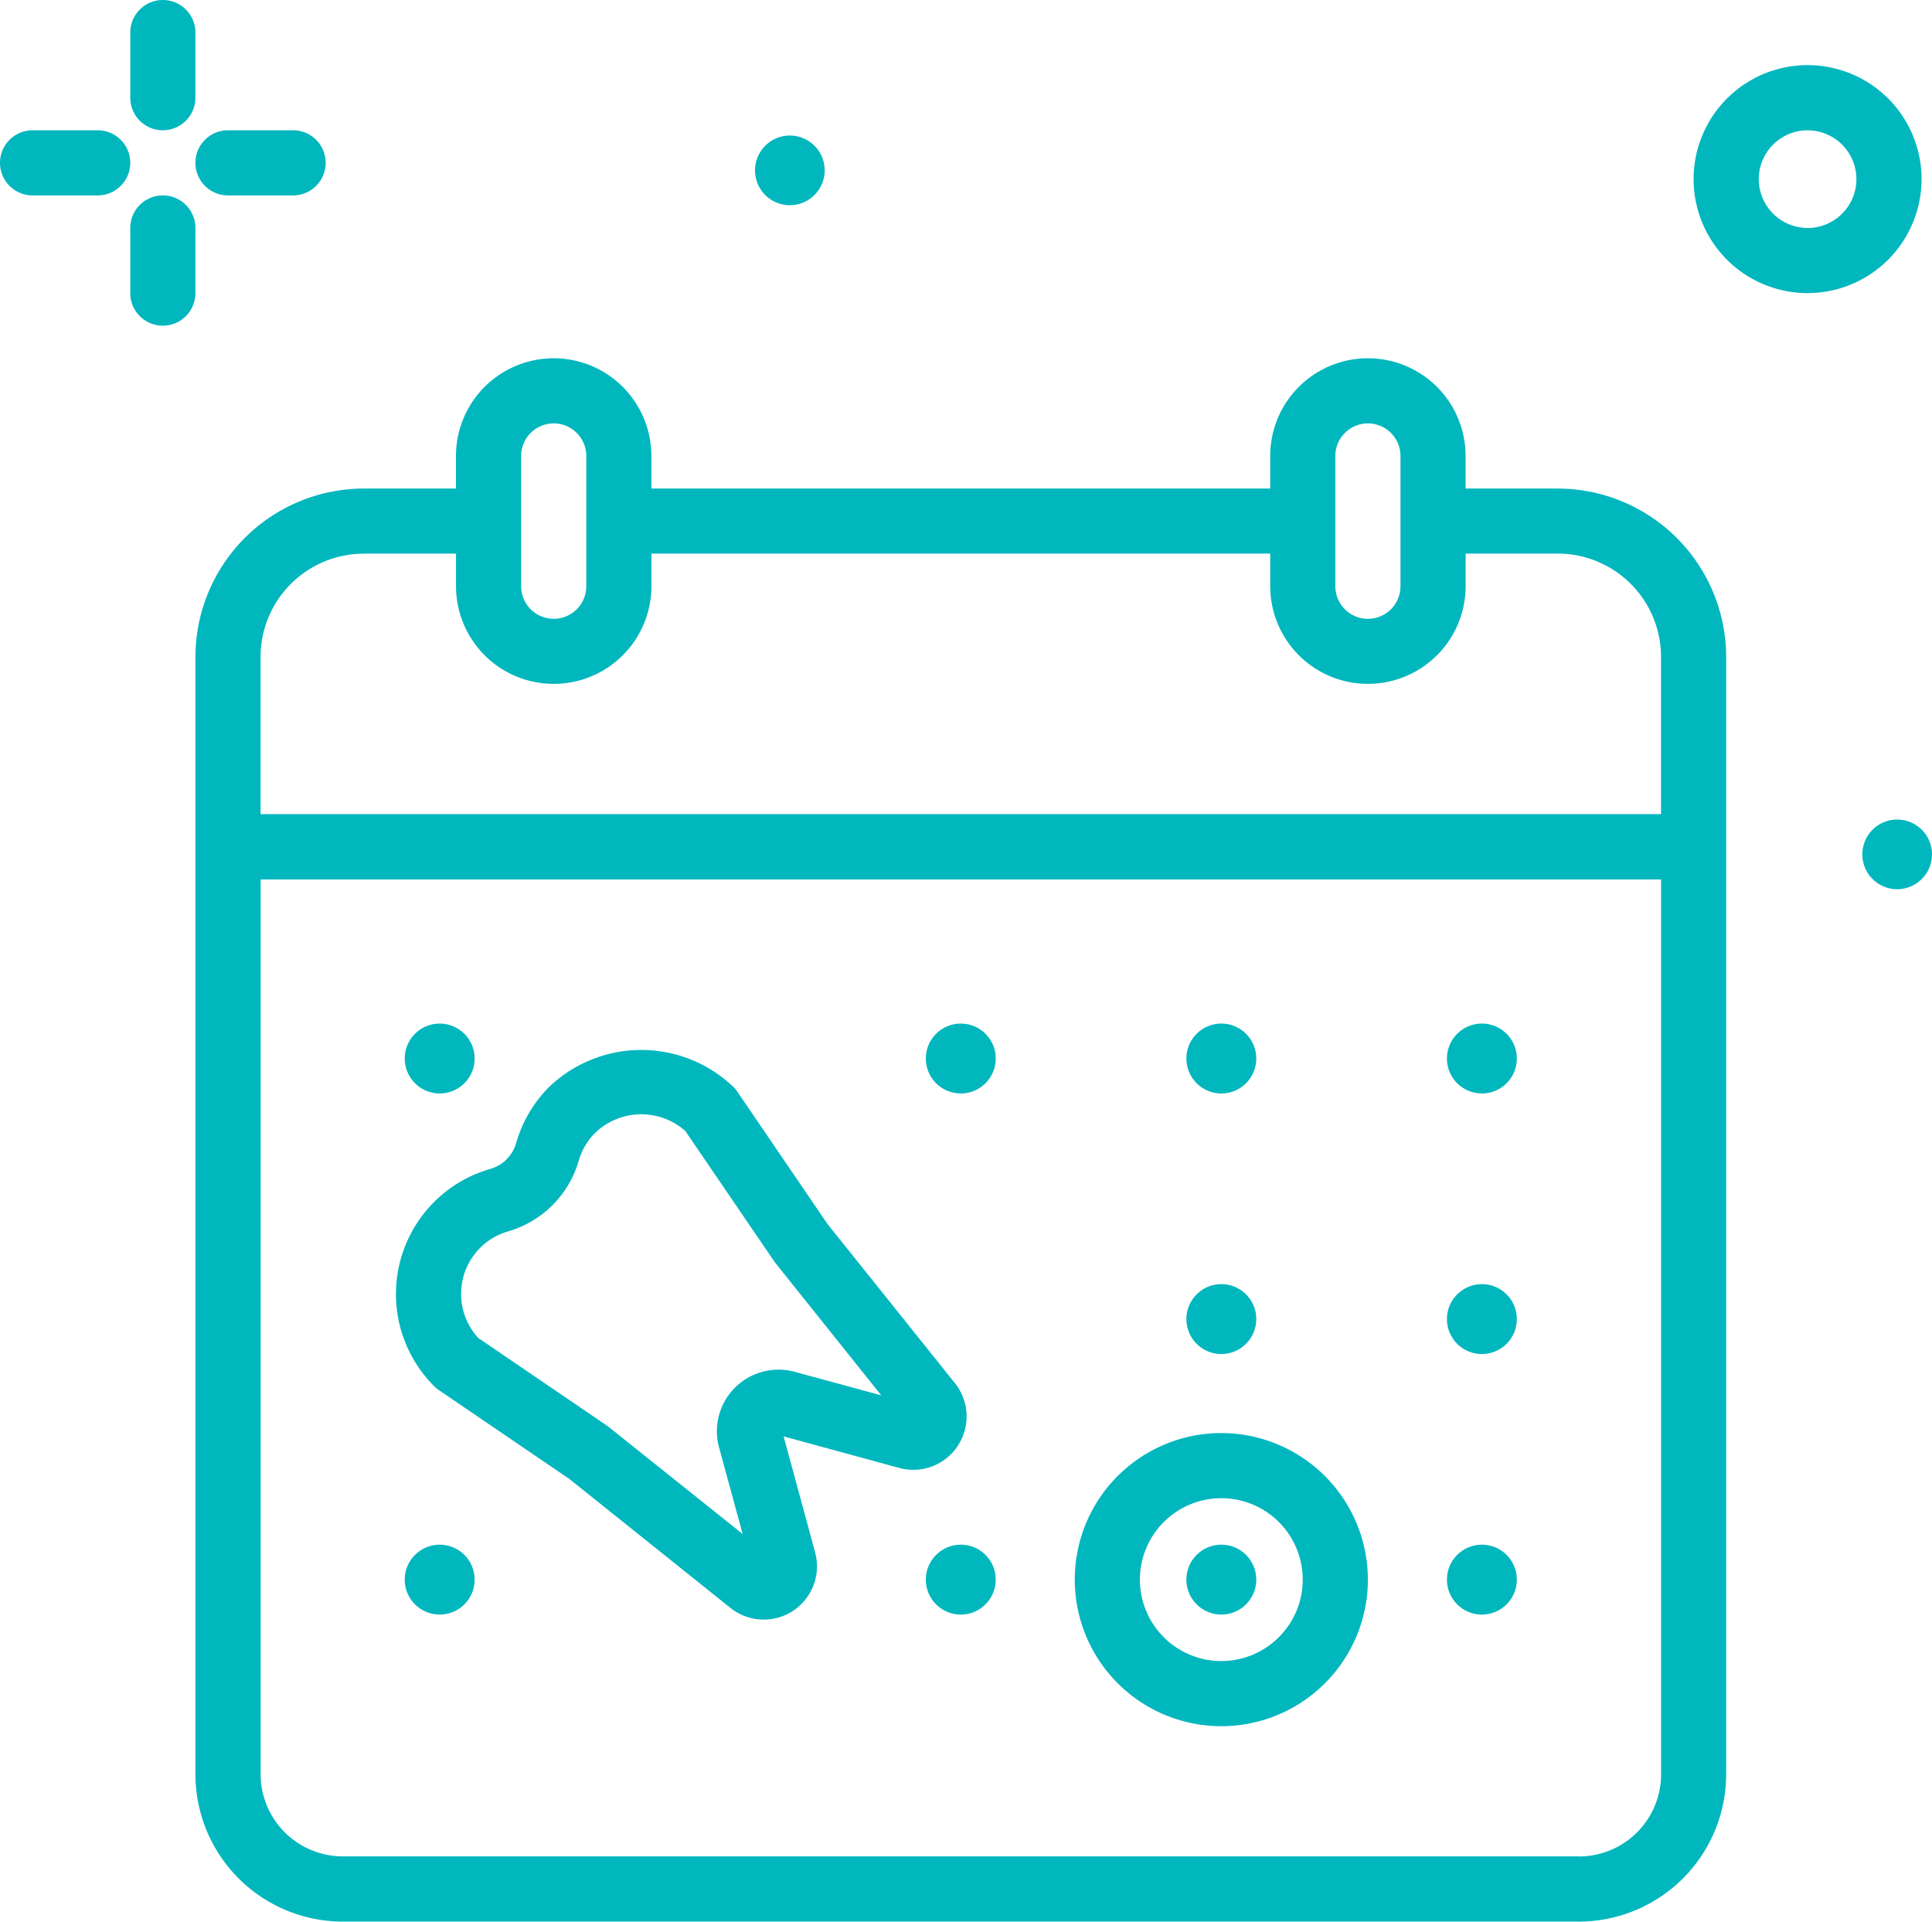 <svg xmlns="http://www.w3.org/2000/svg" width="87.086" height="86.616"><g data-name="Group 68" transform="translate(-53.519 -54.613)" fill="#00b7bd"><path data-name="Path 170" d="M89.121 63.863a1.57 1.57 0 10-1.569-1.569 1.57 1.57 0 001.569 1.569z"></path><path data-name="Path 171" d="M60.859 60.485a1.468 1.468 0 001.468-1.468v-2.936a1.468 1.468 0 10-2.936 0v2.936a1.468 1.468 0 001.468 1.468z"></path><path data-name="Path 172" d="M62.327 64.889a1.468 1.468 0 10-2.936 0v2.936a1.468 1.468 0 102.936 0z"></path><path data-name="Path 173" d="M57.923 60.485h-2.936a1.468 1.468 0 100 2.936h2.936a1.468 1.468 0 100-2.936z"></path><path data-name="Path 174" d="M63.795 63.421h2.936a1.468 1.468 0 100-2.936h-2.936a1.468 1.468 0 100 2.936z"></path><path data-name="Path 175" d="M140.135 62.687a5.138 5.138 0 10-5.138 5.138 5.144 5.144 0 005.138-5.138zm-5.138 2.2a2.2 2.2 0 112.2-2.2 2.2 2.2 0 01-2.201 2.202z"></path><path data-name="Path 176" d="M139.035 91.554a1.57 1.57 0 101.57 1.57 1.569 1.569 0 00-1.57-1.57z"></path><path data-name="Path 177" d="M123.737 76.634h-4.155v-1.468a4.404 4.404 0 00-8.808 0v1.468H82.88v-1.468a4.404 4.404 0 00-8.808 0v1.468h-4.155a7.6 7.6 0 00-7.589 7.588v50.366a6.647 6.647 0 006.64 6.64h55.719a6.647 6.647 0 006.64-6.64V84.223a7.6 7.6 0 00-7.589-7.588zm-10.027-1.468a1.468 1.468 0 112.936 0v5.872a1.468 1.468 0 11-2.936 0zm-36.7 0a1.468 1.468 0 112.936 0v5.872a1.468 1.468 0 11-2.936 0zm-7.091 4.4h4.155v1.468a4.404 4.404 0 108.808 0v-1.468h27.893v1.468a4.404 4.404 0 108.808 0v-1.468h4.155a4.658 4.658 0 014.653 4.652v7.092H65.263v-7.092a4.658 4.658 0 014.653-4.648zm54.77 58.722H68.967a3.708 3.708 0 01-3.7-3.7V94.255h63.127v40.338a3.708 3.708 0 01-3.7 3.7z"></path><path data-name="Path 178" d="M96.694 119.777a2.4 2.4 0 00-.132-2.82l-5.747-7.178-4.064-5.965a1.474 1.474 0 00-.176-.211 6.008 6.008 0 00-8.3 0 5.864 5.864 0 00-1.483 2.506 1.7 1.7 0 01-1.2 1.2 5.868 5.868 0 00-2.506 9.783 1.425 1.425 0 00.211.176l5.874 4 7.268 5.816a2.4 2.4 0 003.819-2.509l-1.417-5.217 5.213 1.422a2.4 2.4 0 002.64-1zm-7.351-3.329a2.777 2.777 0 00-3.412 3.41l1.064 3.9-6.081-4.861-5.839-3.977a2.938 2.938 0 01.086-4.059 2.88 2.88 0 011.248-.739 4.672 4.672 0 003.2-3.2 2.881 2.881 0 01.739-1.248 3 3 0 014.059-.086l4.045 5.93 4.791 5.99z"></path><circle data-name="Ellipse 1" cx="1.576" cy="1.576" r="1.576" transform="translate(71.762 100.749)"></circle><circle data-name="Ellipse 2" cx="1.576" cy="1.576" r="1.576" transform="translate(71.762 124.238)"></circle><circle data-name="Ellipse 3" cx="1.576" cy="1.576" r="1.576" transform="translate(95.251 100.749)"></circle><circle data-name="Ellipse 4" cx="1.576" cy="1.576" r="1.576" transform="translate(95.251 124.238)"></circle><circle data-name="Ellipse 5" cx="1.576" cy="1.576" r="1.576" transform="translate(106.995 100.749)"></circle><path data-name="Path 179" d="M108.571 119.208a6.606 6.606 0 106.606 6.606 6.613 6.613 0 00-6.606-6.606zm0 10.276a3.67 3.67 0 113.67-3.67 3.674 3.674 0 01-3.67 3.67z"></path><circle data-name="Ellipse 6" cx="1.576" cy="1.576" r="1.576" transform="translate(106.995 112.494)"></circle><circle data-name="Ellipse 7" cx="1.576" cy="1.576" r="1.576" transform="translate(106.995 124.238)"></circle><circle data-name="Ellipse 8" cx="1.576" cy="1.576" r="1.576" transform="translate(118.74 100.749)"></circle><circle data-name="Ellipse 9" cx="1.576" cy="1.576" r="1.576" transform="translate(118.74 112.494)"></circle><circle data-name="Ellipse 10" cx="1.576" cy="1.576" r="1.576" transform="translate(118.74 124.238)"></circle></g></svg>